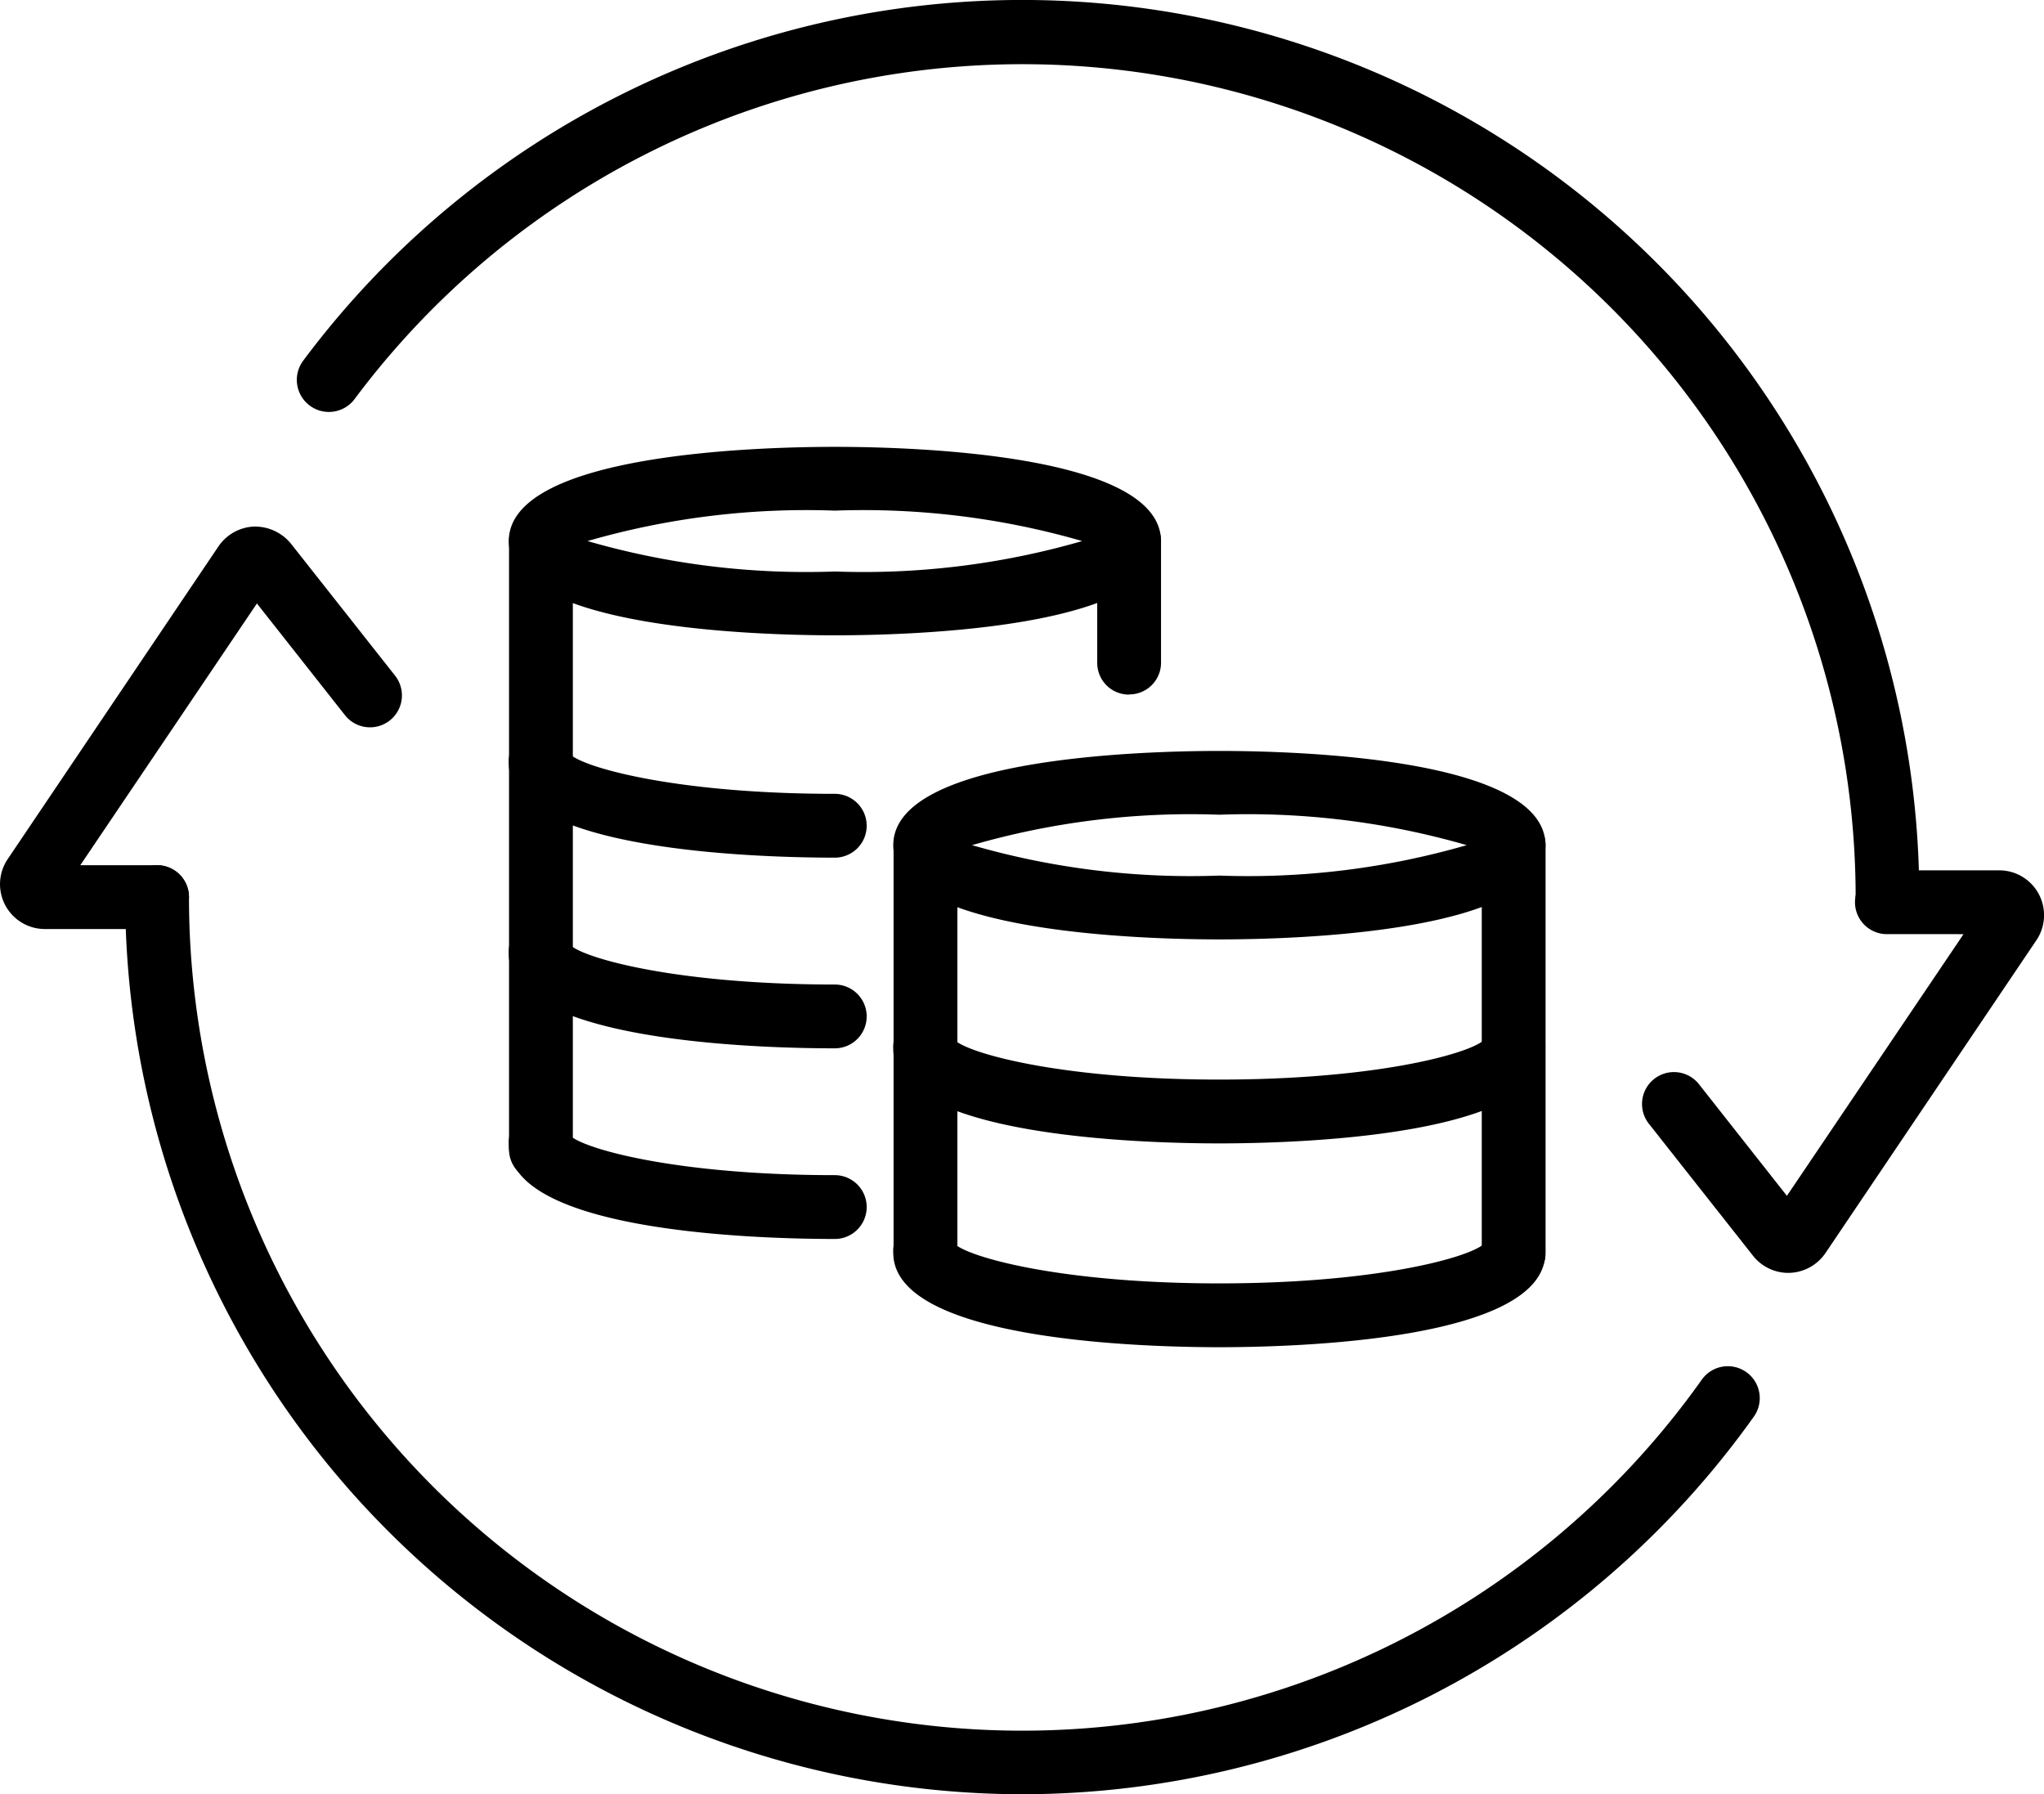 <svg xmlns="http://www.w3.org/2000/svg" xmlns:xlink="http://www.w3.org/1999/xlink" width="45.134" height="39.615" viewBox="0 0 45.134 39.615">
  <defs>
    <style>
      .cls-1 {
        fill: none;
      }

      .cls-2 {
        clip-path: url(#clip-path);
      }
    </style>
    <clipPath id="clip-path">
      <rect id="Rectangle_1107" data-name="Rectangle 1107" class="cls-1" width="45.134" height="39.615"/>
    </clipPath>
  </defs>
  <g id="Group_1864" data-name="Group 1864" transform="translate(-11 0)">
    <g id="Group_1886" data-name="Group 1886" class="cls-2" transform="translate(11 0)">
      <path id="Path_1577" data-name="Path 1577" d="M25.694,61.191A19.83,19.83,0,0,1,5.886,41.383a.7.7,0,1,1,1.409,0A18.4,18.4,0,0,0,40.7,52.037a.7.7,0,0,1,1.149.817,19.86,19.86,0,0,1-16.15,8.337" transform="translate(-3.122 -21.576)"/>
      <path id="Path_1578" data-name="Path 1578" d="M49.079,20.512a.7.7,0,0,1-.7-.7,18.4,18.4,0,0,0-33.146-11A.7.7,0,1,1,14.1,7.962,19.808,19.808,0,0,1,49.784,19.807a.7.7,0,0,1-.7.7" transform="translate(-7.404 0)"/>
      <path id="Path_1579" data-name="Path 1579" d="M3.468,33.641H.99A.99.99,0,0,1,.168,32.1l4.657-6.909a1,1,0,0,1,.785-.436,1.028,1.028,0,0,1,.814.377l2.3,2.915a.7.7,0,0,1-1.107.872L5.673,26.453l-3.9,5.779H3.468a.7.7,0,0,1,0,1.409" transform="translate(0 -13.129)"/>
      <path id="Path_1580" data-name="Path 1580" d="M80.443,49.807a.993.993,0,0,1-.779-.378l-2.3-2.915a.7.7,0,0,1,1.107-.872l1.941,2.464,3.9-5.778H82.62a.7.7,0,1,1,0-1.409H85.1a.99.99,0,0,1,.822,1.542L81.263,49.37a1,1,0,0,1-.785.436h-.035" transform="translate(-40.955 -21.703)"/>
      <path id="Path_1581" data-name="Path 1581" d="M31.126,25.17c-1.688,0-7.2-.15-7.2-2.081s5.51-2.08,7.2-2.08,7.2.15,7.2,2.08-5.509,2.081-7.2,2.081m-5.462-2.081a17.383,17.383,0,0,0,5.462.672,17.374,17.374,0,0,0,5.461-.672,17.394,17.394,0,0,0-5.461-.672,17.4,17.4,0,0,0-5.462.672m11.317.212h0Z" transform="translate(-12.691 -11.143)"/>
      <path id="Path_1582" data-name="Path 1582" d="M49.206,39.467c-1.688,0-7.2-.15-7.2-2.081s5.51-2.08,7.2-2.08,7.2.15,7.2,2.08-5.51,2.081-7.2,2.081m-5.461-2.081a17.379,17.379,0,0,0,5.461.672,17.378,17.378,0,0,0,5.462-.672,17.4,17.4,0,0,0-5.462-.672,17.4,17.4,0,0,0-5.461.672m11.317.212h0Z" transform="translate(-22.281 -18.726)"/>
      <path id="Path_1583" data-name="Path 1583" d="M49.206,50.612c-1.689,0-7.2-.15-7.2-2.081a.7.7,0,0,1,1.387-.173c.41.307,2.448.845,5.811.845s5.4-.538,5.811-.845a.7.7,0,0,1,1.387.173c0,1.931-5.51,2.081-7.2,2.081" transform="translate(-22.281 -25.367)"/>
      <path id="Path_1584" data-name="Path 1584" d="M49.206,60.2c-1.689,0-7.2-.15-7.2-2.081a.7.7,0,0,1,1.387-.173c.41.307,2.448.845,5.811.845s5.4-.538,5.811-.845a.7.7,0,0,1,1.387.173c0,1.931-5.51,2.081-7.2,2.081" transform="translate(-22.281 -30.455)"/>
      <path id="Path_1585" data-name="Path 1585" d="M31.126,37.179c-1.689,0-7.2-.15-7.2-2.081a.7.7,0,0,1,1.387-.173c.411.307,2.448.845,5.811.845a.7.7,0,1,1,0,1.409" transform="translate(-12.691 -18.243)"/>
      <path id="Path_1586" data-name="Path 1586" d="M31.126,46.142c-1.689,0-7.2-.15-7.2-2.081a.7.7,0,0,1,1.387-.173c.411.307,2.448.845,5.811.845a.7.7,0,1,1,0,1.409" transform="translate(-12.691 -22.996)"/>
      <path id="Path_1587" data-name="Path 1587" d="M31.126,55.105c-1.689,0-7.2-.15-7.2-2.081a.7.7,0,0,1,1.387-.173c.411.307,2.448.845,5.811.845a.7.7,0,1,1,0,1.409" transform="translate(-12.691 -27.75)"/>
      <path id="Path_1588" data-name="Path 1588" d="M24.631,38.775a.7.7,0,0,1-.7-.7V24.643a.7.7,0,1,1,1.409,0V38.071a.7.7,0,0,1-.7.7" transform="translate(-12.691 -12.697)"/>
      <path id="Path_1589" data-name="Path 1589" d="M42.712,48.653a.7.7,0,0,1-.7-.7V38.94a.7.7,0,0,1,1.409,0v9.008a.7.7,0,0,1-.7.7" transform="translate(-22.281 -20.28)"/>
      <path id="Path_1590" data-name="Path 1590" d="M70.37,48.653a.7.7,0,0,1-.7-.7V38.94a.7.7,0,1,1,1.409,0v9.008a.7.7,0,0,1-.7.7" transform="translate(-36.951 -20.28)"/>
      <path id="Path_1591" data-name="Path 1591" d="M52.288,28.034a.7.7,0,0,1-.7-.7V24.644a.7.7,0,1,1,1.409,0V27.33a.7.7,0,0,1-.7.7" transform="translate(-27.36 -12.698)"/>
    </g>
  </g>
</svg>
